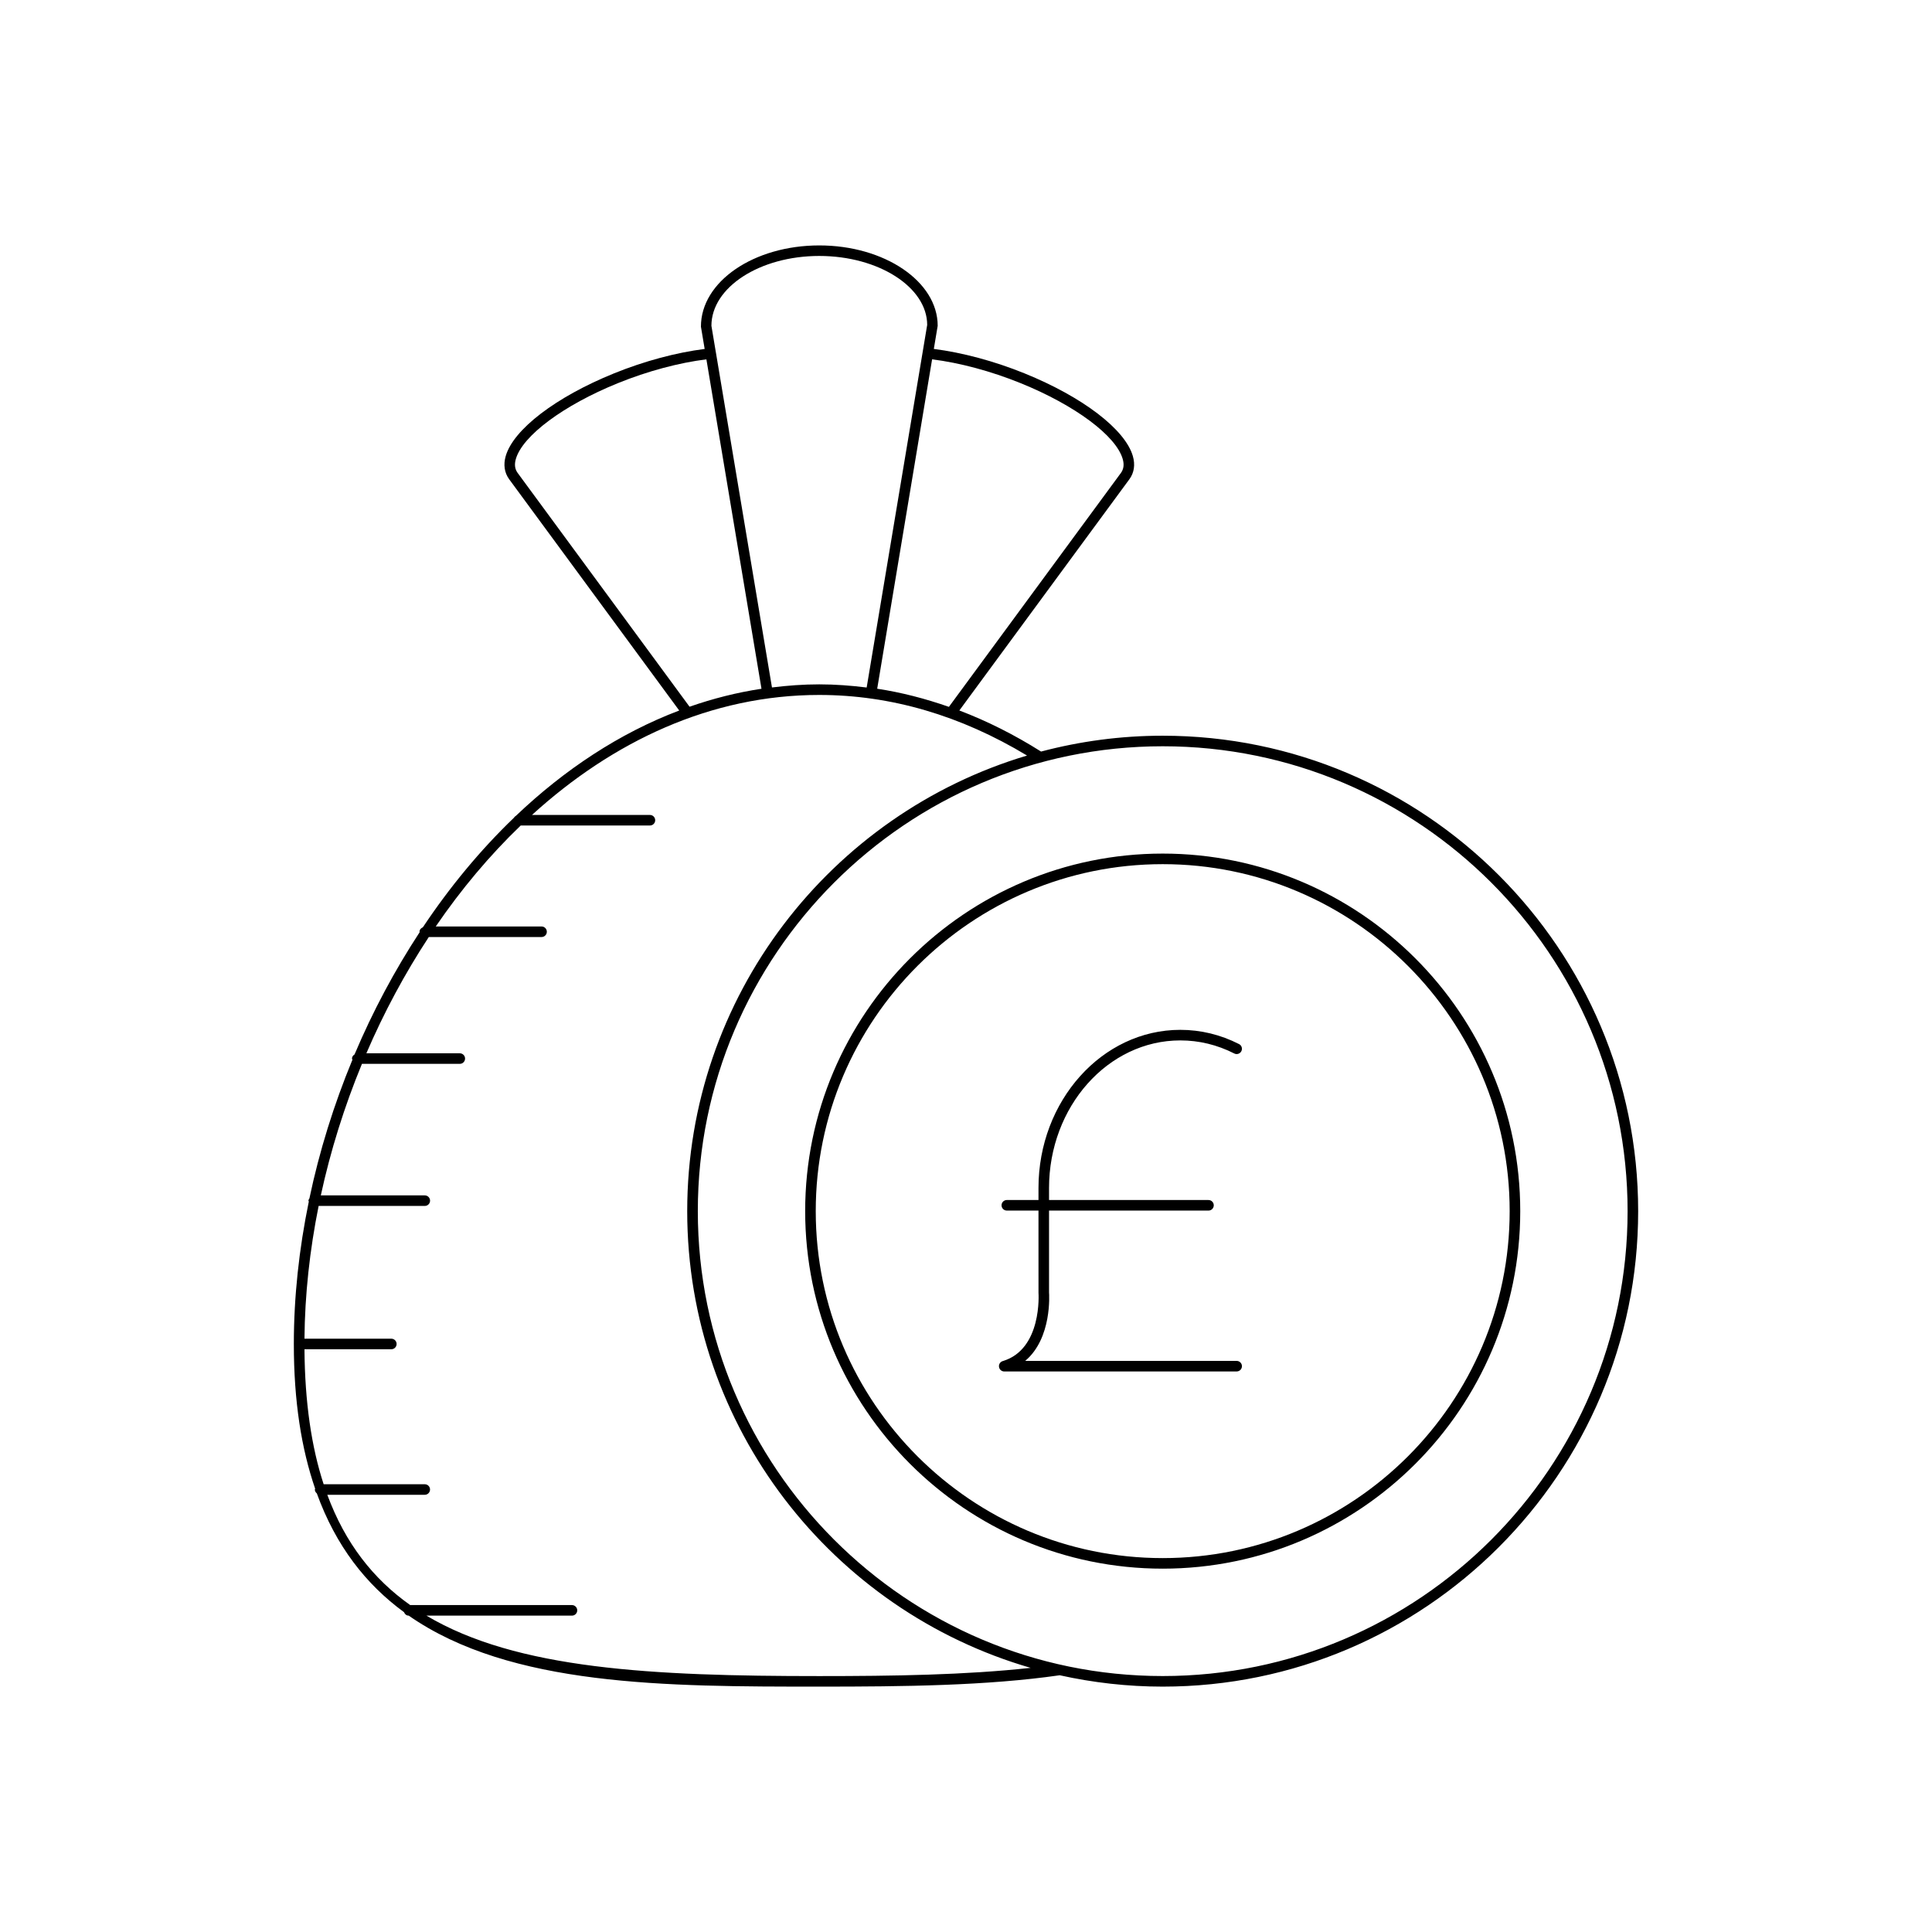 <?xml version="1.0" encoding="UTF-8"?>
<!-- Uploaded to: SVG Repo, www.svgrepo.com, Generator: SVG Repo Mixer Tools -->
<svg fill="#000000" width="800px" height="800px" version="1.1" viewBox="144 144 512 512" xmlns="http://www.w3.org/2000/svg">
 <g>
  <path d="m227.52 538.52c-0.012 0.074-0.086 0.125-0.086 0.203 0 0.434 0.219 0.781 0.527 1.039 5.047 13.934 13.016 24.098 23.105 31.477 0.211 0.508 0.613 0.914 1.199 0.914h0.039c26.992 18.809 68.305 18.82 108.81 18.82 22.535 0 44.359-0.234 63.723-3.012 8.793 1.949 17.918 3.012 27.293 3.012 69.48 0 126-56.523 126-126 0-69.477-56.523-126-126-126-11.141 0-21.941 1.469-32.238 4.199-7.078-4.465-14.305-8.098-21.656-10.887l45.086-61.312c1.242-1.715 1.551-3.824 0.898-6.094-2.027-7.07-13.285-15.676-28.684-21.922-8.086-3.281-16.551-5.531-24.062-6.484l1.023-6.133c0-11.746-14.078-21.301-31.383-21.301-17.301 0-31.379 9.555-31.359 21.531l0.988 5.906c-7.5 0.949-15.957 3.199-24.047 6.481-15.395 6.246-26.652 14.852-28.68 21.922-0.652 2.269-0.34 4.379 0.906 6.106l45.082 61.309c-15.867 6.012-30.441 15.684-43.312 27.938-0.223 0.125-0.371 0.266-0.5 0.488-8.918 8.562-17.008 18.352-24.129 29.023-0.492 0.219-0.883 0.613-0.883 1.188 0 0.039 0.039 0.062 0.043 0.102-6.652 10.148-12.461 21.035-17.262 32.406-0.383 0.25-0.68 0.609-0.68 1.102 0 0.113 0.094 0.184 0.121 0.293-4.918 11.887-8.773 24.25-11.402 36.754-0.105 0.195-0.254 0.371-0.254 0.609 0 0.086 0.078 0.141 0.094 0.223-2.586 12.566-3.969 25.262-3.969 37.738-0.004 15.203 2.019 27.82 5.648 38.363zm224.61-196.75c67.934 0 123.2 55.27 123.2 123.2 0 67.934-55.27 123.2-123.2 123.2s-123.2-55.27-123.2-123.2 55.27-123.2 123.2-123.2zm-37.645-96.227c14.406 5.844 25.273 13.922 27.047 20.102 0.418 1.457 0.262 2.664-0.469 3.676l-45.594 62.004c-6.258-2.188-12.594-3.836-19.004-4.805l14.551-87.293c7.301 0.914 15.559 3.109 23.469 6.316zm-53.371-33.711c15.762 0 28.582 8.301 28.602 18.273l-16.039 96.094c-4.164-0.516-8.348-0.836-12.562-0.836-4.242 0-8.414 0.316-12.535 0.824l-14.84-88.656c0-0.012 0.012-0.02 0.008-0.031 0-0.016-0.02-0.023-0.023-0.039l-1.191-7.121c0.004-10.203 12.824-18.508 28.582-18.508zm-79.934 57.496c-0.742-1.023-0.898-2.227-0.477-3.684 1.773-6.176 12.641-14.258 27.043-20.102 7.914-3.207 16.164-5.402 23.457-6.312l14.598 87.301c-6.527 0.984-12.887 2.602-19.062 4.758zm-52.734 194.26h28.129c0.773 0 1.398-0.625 1.398-1.398s-0.625-1.398-1.398-1.398h-27.555c2.57-11.863 6.25-23.578 10.902-34.859h25.93c0.773 0 1.398-0.625 1.398-1.398s-0.625-1.398-1.398-1.398h-24.758c4.644-10.805 10.199-21.156 16.543-30.812h29.883c0.773 0 1.398-0.625 1.398-1.398s-0.625-1.398-1.398-1.398h-28.039c6.703-9.812 14.254-18.82 22.516-26.758h34.242c0.773 0 1.398-0.625 1.398-1.398 0-0.773-0.625-1.398-1.398-1.398h-31.258c21.445-19.523 47.445-31.801 76.129-31.801 18.965 0 37.473 5.445 55.07 16.059-52.016 15.512-90.059 63.758-90.059 120.75 0 57.34 38.512 105.82 91.016 121.02-17.344 1.898-36.359 2.18-56.027 2.18-44.176 0-80.18-1.777-104.1-16.02h38.566c0.773 0 1.398-0.625 1.398-1.398 0-0.773-0.625-1.398-1.398-1.398h-42.863c-9.797-6.926-17.223-16.379-21.969-29.227h25.824c0.773 0 1.398-0.625 1.398-1.398s-0.625-1.398-1.398-1.398h-26.797c-3.231-9.891-4.973-21.695-5.082-35.773h23.02c0.773 0 1.398-0.625 1.398-1.398 0-0.773-0.625-1.398-1.398-1.398h-23.02c0.102-11.652 1.391-23.469 3.754-35.18z"/>
  <path d="m452.13 559.71c52.246 0 94.75-42.508 94.75-94.75 0-52.246-42.504-94.75-94.75-94.75s-94.75 42.504-94.75 94.75 42.504 94.75 94.75 94.75zm0-186.7c50.699 0 91.949 41.25 91.949 91.949 0 50.703-41.25 91.953-91.949 91.953-50.699 0-91.949-41.25-91.949-91.953 0-50.699 41.25-91.949 91.949-91.949z"/>
  <path d="m410.13 507.45h61.598c0.773 0 1.398-0.625 1.398-1.398 0-0.773-0.625-1.398-1.398-1.398l-56.039-0.004c7.141-5.996 6.359-17.652 6.316-18.152v-21.68h42.258c0.773 0 1.398-0.625 1.398-1.398s-0.625-1.398-1.398-1.398h-42.258v-3.172c0-21.574 15.605-39.129 34.785-39.129 4.969 0 9.781 1.164 14.305 3.465 0.68 0.355 1.535 0.078 1.879-0.613 0.352-0.688 0.078-1.531-0.613-1.879-4.918-2.504-10.156-3.773-15.57-3.773-20.723 0-37.582 18.809-37.582 41.926v3.172h-8.391c-0.773 0-1.398 0.625-1.398 1.398 0 0.773 0.625 1.398 1.398 1.398h8.391l0.004 21.785c0.012 0.148 1.016 14.988-9.477 18.102-0.668 0.199-1.086 0.855-0.988 1.543 0.098 0.695 0.691 1.207 1.383 1.207z"/>
 </g>
</svg>